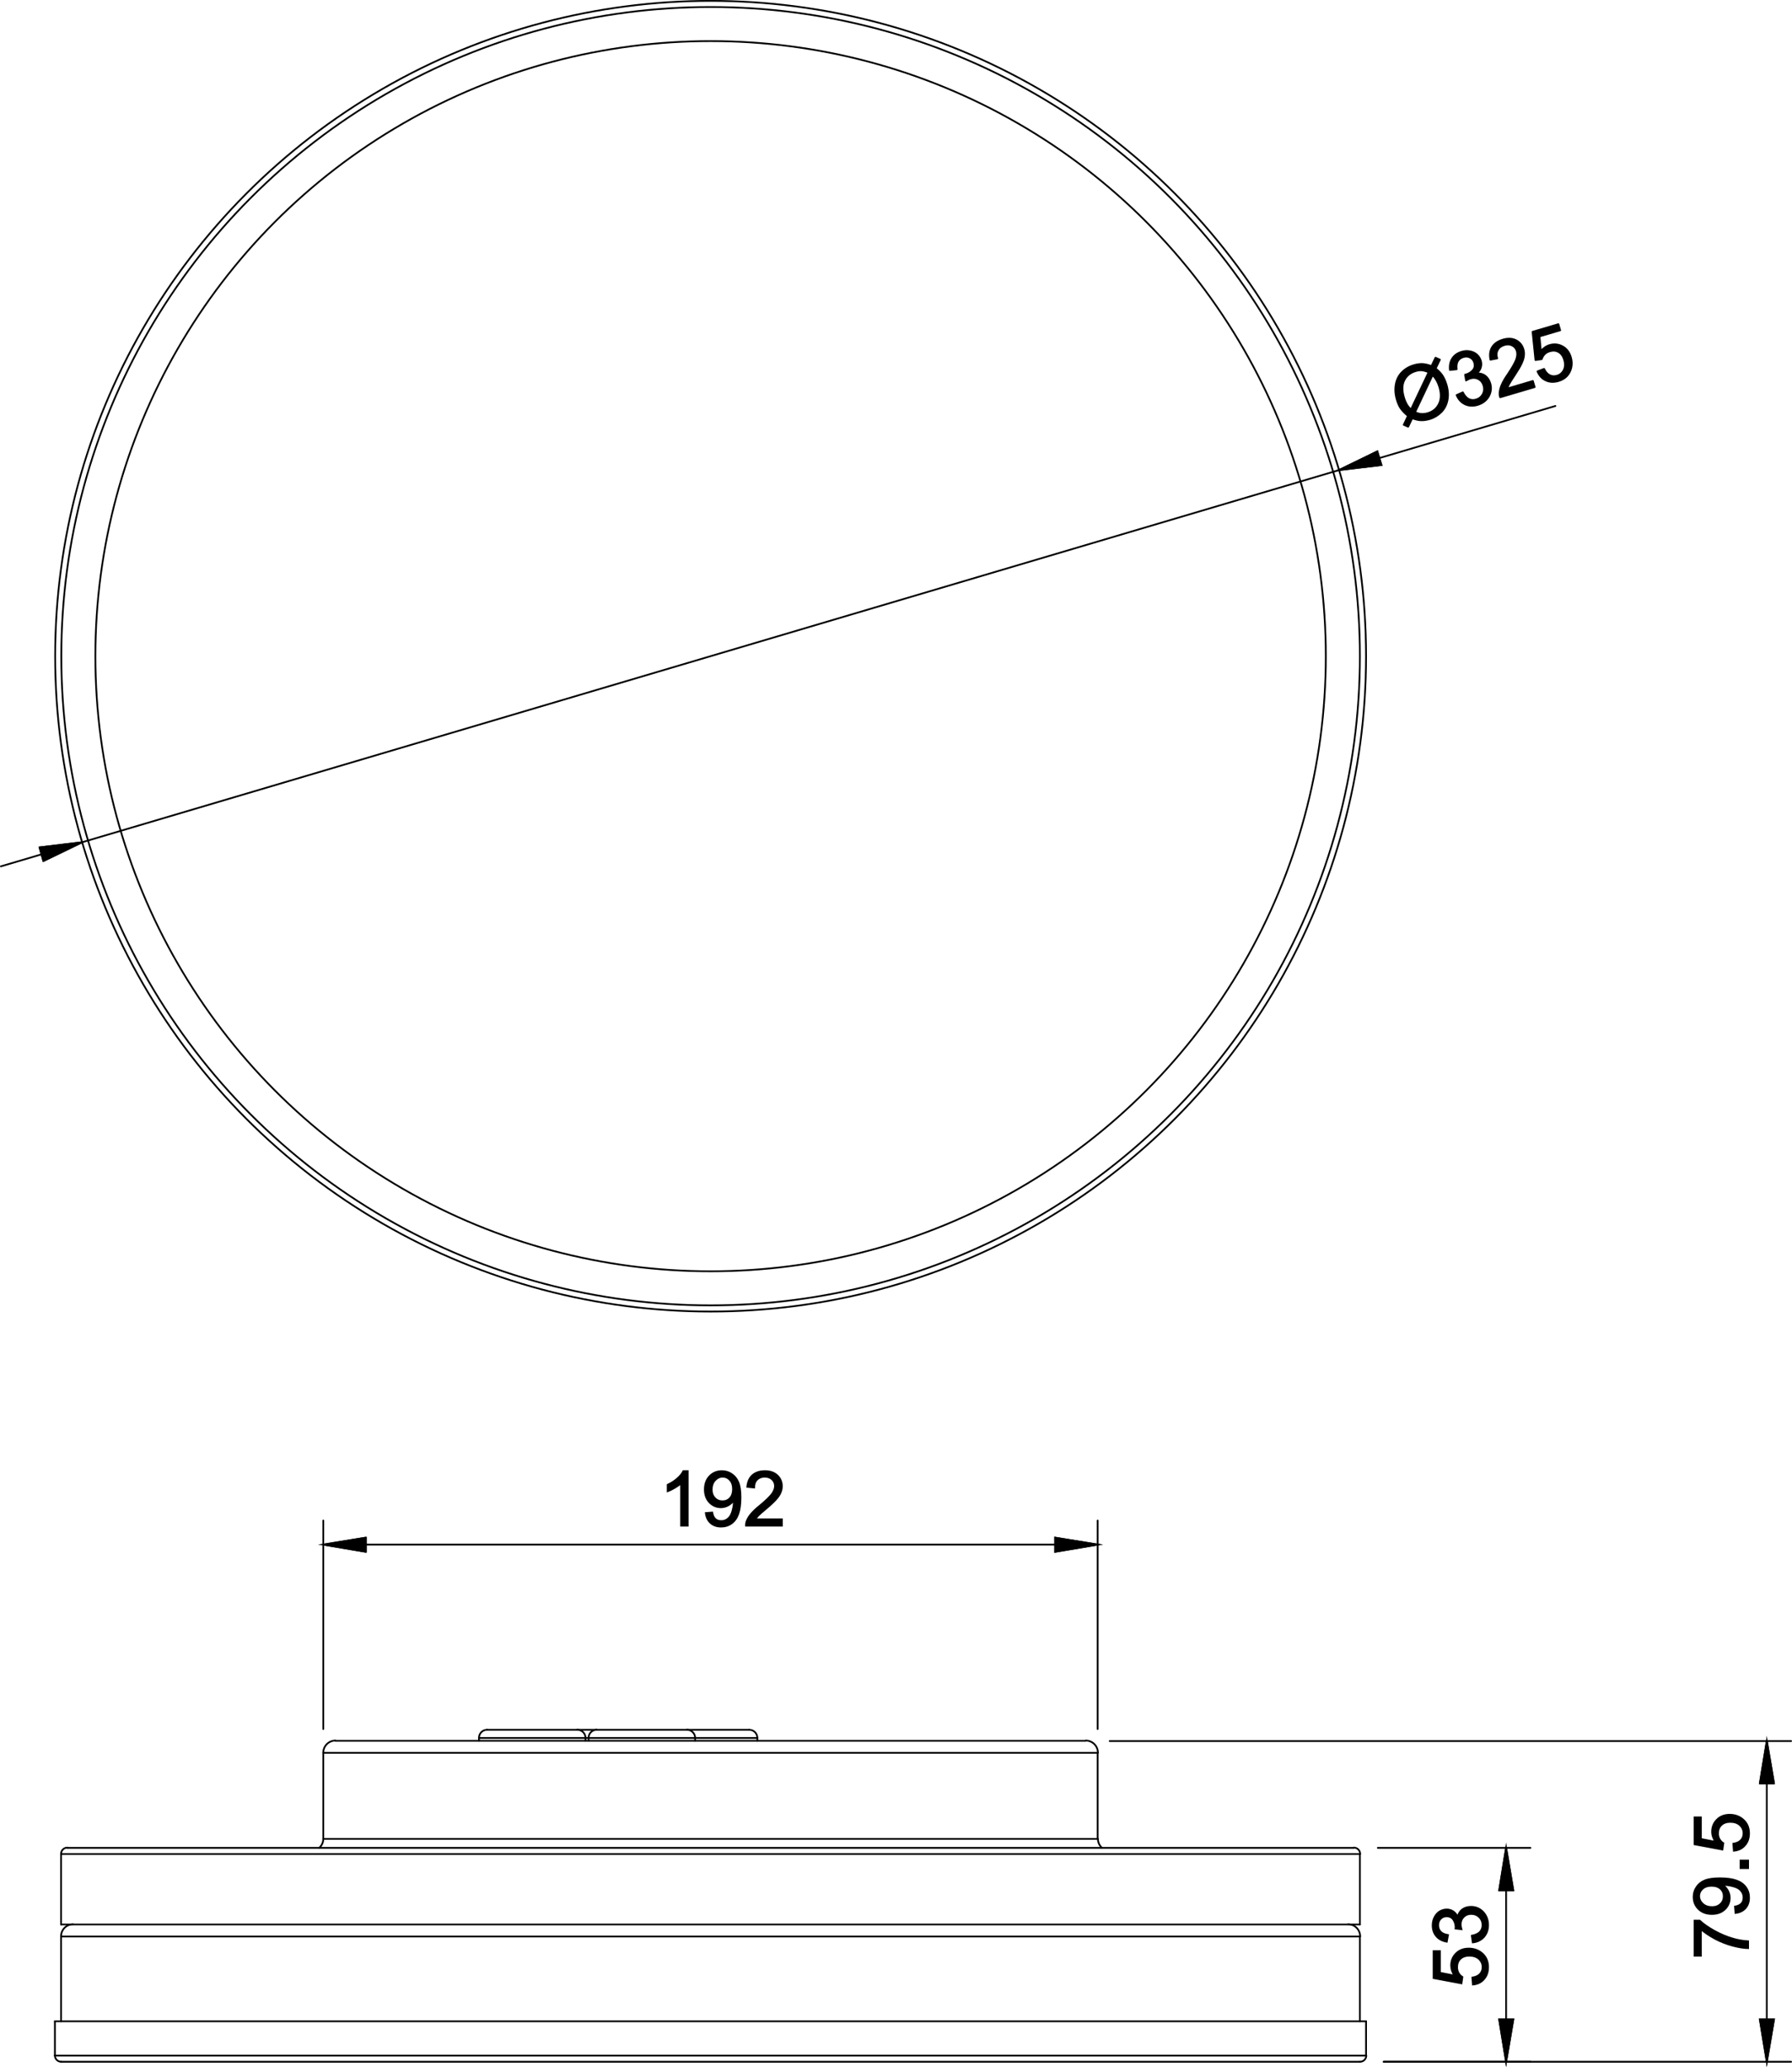 <?xml version="1.0" encoding="utf-8"?>
<!-- Generator: Adobe Illustrator 12.0.0, SVG Export Plug-In . SVG Version: 6.00 Build 51448)  -->
<!DOCTYPE svg PUBLIC "-//W3C//DTD SVG 1.1//EN" "http://www.w3.org/Graphics/SVG/1.1/DTD/svg11.dtd">
<svg  version="1.1" id="Ebene_1" xmlns="http://www.w3.org/2000/svg" xmlns:xlink="http://www.w3.org/1999/xlink" width="220.216" height="253.965"
	 viewBox="0 0 220.216 253.965" overflow="visible" enable-background="new 0 0 220.216 253.965" xml:space="preserve">
<polyline fill="none" stroke="#000000" stroke-width="0.216" stroke-linecap="round" stroke-linejoin="round" stroke-miterlimit="10" points="
	93.068,213.531 93.004,213.531 92.817,213.531 92.533,213.531 92.155,213.531 91.653,213.531 91.054,213.531 90.392,213.531 
	89.669,213.531 88.851,213.531 88.033,213.531 87.152,213.531 86.302,213.531 85.422,213.531 "/>
<path fill="none" stroke="#000000" stroke-width="0.216" stroke-linecap="round" stroke-linejoin="round" stroke-miterlimit="10" d="
	M93.068,213.516c0-0.548-0.443-0.992-0.991-0.992"/>
<polyline fill="none" stroke="#000000" stroke-width="0.216" stroke-linecap="round" stroke-linejoin="round" stroke-miterlimit="10" points="
	92.06,212.523 92.029,212.523 91.873,212.523 91.589,212.523 91.21,212.523 90.77,212.523 90.236,212.523 89.606,212.523 
	88.946,212.523 88.222,212.523 87.465,212.523 86.712,212.523 85.924,212.523 85.169,212.523 84.415,212.523 "/>
<line fill="none" stroke="#000000" stroke-width="0.216" stroke-linecap="round" stroke-linejoin="round" stroke-miterlimit="10" x1="93.068" y1="213.531" x2="93.068" y2="213.877"/>
<polyline fill="none" stroke="#000000" stroke-width="0.216" stroke-linecap="round" stroke-linejoin="round" stroke-miterlimit="10" points="
	71.951,213.531 71.89,213.531 71.731,213.531 71.449,213.531 71.071,213.531 70.598,213.531 70.032,213.531 69.372,213.531 
	68.681,213.531 67.893,213.531 67.107,213.531 66.257,213.531 65.408,213.531 64.557,213.531 63.707,213.531 62.89,213.531 
	62.133,213.531 61.41,213.531 60.78,213.531 60.214,213.531 59.742,213.531 59.365,213.531 59.081,213.531 58.893,213.531 
	58.861,213.531 "/>
<path fill="none" stroke="#000000" stroke-width="0.216" stroke-linecap="round" stroke-linejoin="round" stroke-miterlimit="10" d="
	M71.951,213.516c0-0.548-0.444-0.992-0.991-0.992"/>
<path fill="none" stroke="#000000" stroke-width="0.216" stroke-linecap="round" stroke-linejoin="round" stroke-miterlimit="10" d="
	M59.852,212.523c-0.547,0-0.991,0.444-0.991,0.992"/>
<polyline fill="none" stroke="#000000" stroke-width="0.216" stroke-linecap="round" stroke-linejoin="round" stroke-miterlimit="10" points="
	70.945,212.523 70.913,212.523 70.725,212.523 70.441,212.523 70.063,212.523 69.592,212.523 69.024,212.523 68.397,212.523 
	67.704,212.523 66.979,212.523 66.192,212.523 65.406,212.523 64.62,212.523 63.833,212.523 63.078,212.523 62.386,212.523 
	61.755,212.523 61.189,212.523 60.717,212.523 60.34,212.523 60.056,212.523 59.899,212.523 59.836,212.523 "/>
<line fill="none" stroke="#000000" stroke-width="0.216" stroke-linecap="round" stroke-linejoin="round" stroke-miterlimit="10" x1="71.951" y1="213.531" x2="71.951" y2="213.877"/>
<line fill="none" stroke="#000000" stroke-width="0.216" stroke-linecap="round" stroke-linejoin="round" stroke-miterlimit="10" x1="58.861" y1="213.531" x2="58.861" y2="213.877"/>
<line fill="none" stroke="#000000" stroke-width="0.216" stroke-linecap="round" stroke-linejoin="round" stroke-miterlimit="10" x1="72.33" y1="213.531" x2="71.951" y2="213.531"/>
<polyline fill="none" stroke="#000000" stroke-width="0.216" stroke-linecap="round" stroke-linejoin="round" stroke-miterlimit="10" points="
	73.305,212.523 72.519,212.523 71.731,212.523 70.945,212.523 "/>
<polyline fill="none" stroke="#000000" stroke-width="0.216" stroke-linecap="round" stroke-linejoin="round" stroke-miterlimit="10" points="
	85.422,213.531 85.359,213.531 85.201,213.531 84.918,213.531 84.54,213.531 84.069,213.531 83.501,213.531 82.841,213.531 
	82.149,213.531 81.362,213.531 80.576,213.531 79.725,213.531 78.875,213.531 78.025,213.531 77.176,213.531 76.357,213.531 
	75.603,213.531 74.878,213.531 74.249,213.531 73.683,213.531 73.21,213.531 72.801,213.531 72.55,213.531 72.361,213.531 
	72.33,213.531 "/>
<path fill="none" stroke="#000000" stroke-width="0.216" stroke-linecap="round" stroke-linejoin="round" stroke-miterlimit="10" d="
	M85.422,213.516c0-0.548-0.446-0.992-0.993-0.992"/>
<path fill="none" stroke="#000000" stroke-width="0.216" stroke-linecap="round" stroke-linejoin="round" stroke-miterlimit="10" d="
	M73.321,212.523c-0.548,0-0.992,0.444-0.992,0.992"/>
<polyline fill="none" stroke="#000000" stroke-width="0.216" stroke-linecap="round" stroke-linejoin="round" stroke-miterlimit="10" points="
	84.415,212.523 84.381,212.523 84.194,212.523 83.911,212.523 83.532,212.523 83.061,212.523 82.495,212.523 81.866,212.523 
	81.173,212.523 80.417,212.523 79.663,212.523 78.875,212.523 78.089,212.523 77.301,212.523 76.546,212.523 75.855,212.523 
	75.226,212.523 74.658,212.523 74.187,212.523 73.809,212.523 73.525,212.523 73.369,212.523 73.305,212.523 "/>
<line fill="none" stroke="#000000" stroke-width="0.216" stroke-linecap="round" stroke-linejoin="round" stroke-miterlimit="10" x1="85.422" y1="213.531" x2="85.422" y2="213.877"/>
<line fill="none" stroke="#000000" stroke-width="0.216" stroke-linecap="round" stroke-linejoin="round" stroke-miterlimit="10" x1="72.33" y1="213.531" x2="72.33" y2="213.877"/>
<polyline fill="none" stroke="#000000" stroke-width="0.216" stroke-linecap="round" stroke-linejoin="round" stroke-miterlimit="10" points="
	7.503,227.787 7.566,227.787 7.755,227.787 8.039,227.787 8.479,227.787 9.014,227.787 9.706,227.787 10.493,227.787 
	11.406,227.787 12.413,227.787 13.577,227.787 14.836,227.787 16.189,227.787 17.668,227.787 19.241,227.787 20.941,227.787 
	22.734,227.787 24.623,227.787 26.605,227.787 28.713,227.787 30.885,227.787 33.119,227.787 35.479,227.787 37.902,227.787 
	40.388,227.787 42.969,227.787 45.613,227.787 48.319,227.787 51.088,227.787 53.889,227.787 56.752,227.787 59.679,227.787 
	62.637,227.787 65.657,227.787 68.681,227.787 71.731,227.787 74.816,227.787 77.931,227.787 81.047,227.787 84.162,227.787 
	87.308,227.787 90.456,227.787 93.572,227.787 96.686,227.787 99.802,227.787 102.886,227.787 105.94,227.787 108.96,227.787 
	111.98,227.787 114.94,227.787 117.865,227.787 120.73,227.787 123.53,227.787 126.298,227.787 129.005,227.787 131.648,227.787 
	134.23,227.787 136.714,227.787 139.14,227.787 141.5,227.787 143.733,227.787 145.905,227.787 148.013,227.787 149.997,227.787 
	151.882,227.787 153.676,227.787 155.377,227.787 156.951,227.787 158.43,227.787 159.784,227.787 161.042,227.787 162.207,227.787 
	163.212,227.787 164.125,227.787 164.912,227.787 165.605,227.787 166.139,227.787 166.58,227.787 166.864,227.787 167.05,227.787 
	167.115,227.787 "/>
<polyline fill="none" stroke="#000000" stroke-width="0.216" stroke-linecap="round" stroke-linejoin="round" stroke-miterlimit="10" points="
	166.36,227.031 166.297,227.031 166.109,227.031 165.825,227.031 165.384,227.031 164.849,227.031 164.187,227.031 163.402,227.031 
	162.489,227.031 161.482,227.031 160.349,227.031 159.09,227.031 157.737,227.031 156.289,227.031 154.717,227.031 153.047,227.031 
	151.253,227.031 149.398,227.031 147.415,227.031 145.369,227.031 143.198,227.031 140.964,227.031 138.636,227.031 
	136.244,227.031 133.788,227.031 131.239,227.031 128.628,227.031 125.921,227.031 123.184,227.031 120.416,227.031 117.55,227.031 
	114.656,227.031 111.729,227.031 108.771,227.031 105.75,227.031 102.73,227.031 99.677,227.031 96.591,227.031 93.508,227.031 
	90.425,227.031 87.308,227.031 84.194,227.031 81.109,227.031 78.025,227.031 74.942,227.031 71.89,227.031 68.868,227.031 
	65.846,227.031 62.89,227.031 59.963,227.031 57.067,227.031 54.203,227.031 51.435,227.031 48.696,227.031 45.99,227.031 
	43.378,227.031 40.83,227.031 38.375,227.031 35.982,227.031 33.654,227.031 31.42,227.031 29.248,227.031 27.203,227.031 
	25.22,227.031 23.364,227.031 21.57,227.031 19.902,227.031 18.33,227.031 16.88,227.031 15.528,227.031 14.27,227.031 
	13.136,227.031 12.129,227.031 11.216,227.031 10.43,227.031 9.77,227.031 9.234,227.031 8.793,227.031 8.511,227.031 
	8.322,227.031 8.259,227.031 "/>
<polyline fill="none" stroke="#000000" stroke-width="0.216" stroke-linecap="round" stroke-linejoin="round" stroke-miterlimit="10" points="
	7.503,236.441 7.566,236.441 7.755,236.441 8.039,236.441 8.479,236.441 9.014,236.441 9.706,236.441 10.493,236.441 
	11.406,236.441 12.413,236.441 13.577,236.441 14.836,236.441 16.189,236.441 17.668,236.441 19.241,236.441 20.941,236.441 
	22.734,236.441 24.623,236.441 26.605,236.441 28.713,236.441 30.885,236.441 33.119,236.441 35.479,236.441 37.902,236.441 
	40.388,236.441 42.969,236.441 45.613,236.441 48.319,236.441 51.088,236.441 53.889,236.441 56.752,236.441 59.679,236.441 
	62.637,236.441 65.657,236.441 68.681,236.441 71.731,236.441 74.816,236.441 77.931,236.441 81.047,236.441 84.162,236.441 
	87.308,236.441 90.456,236.441 93.572,236.441 96.686,236.441 99.802,236.441 102.886,236.441 105.94,236.441 108.96,236.441 
	111.98,236.441 114.94,236.441 117.865,236.441 120.73,236.441 123.53,236.441 126.298,236.441 129.005,236.441 131.648,236.441 
	134.23,236.441 136.714,236.441 139.14,236.441 141.5,236.441 143.733,236.441 145.905,236.441 148.013,236.441 149.997,236.441 
	151.882,236.441 153.676,236.441 155.377,236.441 156.951,236.441 158.43,236.441 159.784,236.441 161.042,236.441 162.207,236.441 
	163.212,236.441 164.125,236.441 164.912,236.441 165.605,236.441 166.139,236.441 166.58,236.441 166.864,236.441 167.05,236.441 
	167.115,236.441 "/>
<path fill="none" stroke="#000000" stroke-width="0.216" stroke-linecap="round" stroke-linejoin="round" stroke-miterlimit="10" d="
	M167.145,227.771c0-0.426-0.346-0.771-0.77-0.771"/>
<path fill="none" stroke="#000000" stroke-width="0.216" stroke-linecap="round" stroke-linejoin="round" stroke-miterlimit="10" d="
	M8.274,227.001c-0.426,0-0.771,0.345-0.771,0.771"/>
<line fill="none" stroke="#000000" stroke-width="0.216" stroke-linecap="round" stroke-linejoin="round" stroke-miterlimit="10" x1="7.503" y1="236.441" x2="7.503" y2="227.787"/>
<line fill="none" stroke="#000000" stroke-width="0.216" stroke-linecap="round" stroke-linejoin="round" stroke-miterlimit="10" x1="167.115" y1="236.441" x2="167.115" y2="227.787"/>
<polyline fill="none" stroke="#000000" stroke-width="0.216" stroke-linecap="round" stroke-linejoin="round" stroke-miterlimit="10" points="
	167.872,252.553 167.807,252.553 167.619,252.553 167.303,252.553 166.864,252.553 166.329,252.553 165.635,252.553 
	164.849,252.553 163.936,252.553 162.898,252.553 161.734,252.553 160.474,252.553 159.09,252.553 157.611,252.553 156.006,252.553 
	154.275,252.553 152.481,252.553 150.562,252.553 148.58,252.553 146.471,252.553 144.268,252.553 142.003,252.553 139.642,252.553 
	137.188,252.553 134.67,252.553 132.058,252.553 129.415,252.553 126.676,252.553 123.875,252.553 121.044,252.553 118.149,252.553 
	115.191,252.553 112.2,252.553 109.18,252.553 106.127,252.553 103.011,252.553 99.897,252.553 96.781,252.553 93.633,252.553 
	90.489,252.553 87.308,252.553 84.13,252.553 80.985,252.553 77.836,252.553 74.722,252.553 71.606,252.553 68.491,252.553 
	65.437,252.553 62.417,252.553 59.427,252.553 56.47,252.553 53.574,252.553 50.742,252.553 47.941,252.553 45.204,252.553 
	42.56,252.553 39.948,252.553 37.43,252.553 34.976,252.553 32.615,252.553 30.35,252.553 28.147,252.553 26.039,252.553 
	24.056,252.553 22.137,252.553 20.343,252.553 18.612,252.553 17.007,252.553 15.527,252.553 14.143,252.553 12.885,252.553 
	11.72,252.553 10.683,252.553 9.77,252.553 8.982,252.553 8.29,252.553 7.755,252.553 7.315,252.553 7,252.553 6.812,252.553 
	6.748,252.553 "/>
<polyline fill="none" stroke="#000000" stroke-width="0.216" stroke-linecap="round" stroke-linejoin="round" stroke-miterlimit="10" points="
	7.503,253.309 7.566,253.309 7.755,253.309 8.069,253.309 8.511,253.309 9.045,253.309 9.706,253.309 10.525,253.309 
	11.406,253.309 12.443,253.309 13.577,253.309 14.836,253.309 16.22,253.309 17.699,253.309 19.272,253.309 20.973,253.309 
	22.766,253.309 24.654,253.309 26.637,253.309 28.713,253.309 30.885,253.309 33.15,253.309 35.479,253.309 37.902,253.309 
	40.42,253.309 42.969,253.309 45.613,253.309 48.319,253.309 51.088,253.309 53.889,253.309 56.783,253.309 59.679,253.309 
	62.637,253.309 65.657,253.309 68.681,253.309 71.731,253.309 74.816,253.309 77.931,253.309 81.047,253.309 84.162,253.309 
	87.308,253.309 90.456,253.309 93.572,253.309 96.686,253.309 99.802,253.309 102.886,253.309 105.94,253.309 108.96,253.309 
	111.98,253.309 114.94,253.309 117.833,253.309 120.73,253.309 123.53,253.309 126.298,253.309 129.005,253.309 131.648,253.309 
	134.199,253.309 136.714,253.309 139.14,253.309 141.468,253.309 143.733,253.309 145.905,253.309 147.981,253.309 149.963,253.309 
	151.854,253.309 153.647,253.309 155.344,253.309 156.918,253.309 158.397,253.309 159.784,253.309 161.042,253.309 
	162.173,253.309 163.212,253.309 164.094,253.309 164.912,253.309 165.574,253.309 166.109,253.309 166.548,253.309 
	166.864,253.309 167.05,253.309 167.115,253.309 "/>
<polyline fill="none" stroke="#000000" stroke-width="0.216" stroke-linecap="round" stroke-linejoin="round" stroke-miterlimit="10" points="
	6.748,248.336 6.812,248.336 7,248.336 7.315,248.336 7.755,248.336 8.29,248.336 8.982,248.336 9.77,248.336 10.683,248.336 
	11.72,248.336 12.885,248.336 14.144,248.336 15.527,248.336 17.007,248.336 18.612,248.336 20.342,248.336 22.137,248.336 
	24.056,248.336 26.038,248.336 28.147,248.336 30.35,248.336 32.615,248.336 34.976,248.336 37.43,248.336 39.948,248.336 
	42.56,248.336 45.203,248.336 47.941,248.336 50.742,248.336 53.574,248.336 56.47,248.336 59.427,248.336 62.417,248.336 
	65.437,248.336 68.491,248.336 71.606,248.336 74.722,248.336 77.836,248.336 80.983,248.336 84.13,248.336 87.308,248.336 
	90.487,248.336 93.633,248.336 96.781,248.336 99.897,248.336 103.011,248.336 106.127,248.336 109.18,248.336 112.202,248.336 
	115.191,248.336 118.149,248.336 121.044,248.336 123.875,248.336 126.676,248.336 129.415,248.336 132.058,248.336 134.67,248.336 
	137.188,248.336 139.642,248.336 142.003,248.336 144.268,248.336 146.471,248.336 148.58,248.336 150.562,248.336 152.481,248.336 
	154.275,248.336 156.006,248.336 157.611,248.336 159.09,248.336 160.474,248.336 161.734,248.336 162.898,248.336 163.936,248.336 
	164.848,248.336 165.635,248.336 166.329,248.336 166.864,248.336 167.303,248.336 167.619,248.336 167.807,248.336 
	167.872,248.336 "/>
<path fill="none" stroke="#000000" stroke-width="0.216" stroke-linecap="round" stroke-linejoin="round" stroke-miterlimit="10" d="
	M6.748,252.538c0,0.426,0.345,0.771,0.771,0.771"/>
<path fill="none" stroke="#000000" stroke-width="0.216" stroke-linecap="round" stroke-linejoin="round" stroke-miterlimit="10" d="
	M167.13,253.309c0.426,0,0.771-0.345,0.771-0.771"/>
<line fill="none" stroke="#000000" stroke-width="0.216" stroke-linecap="round" stroke-linejoin="round" stroke-miterlimit="10" x1="167.872" y1="248.336" x2="167.872" y2="252.553"/>
<line fill="none" stroke="#000000" stroke-width="0.216" stroke-linecap="round" stroke-linejoin="round" stroke-miterlimit="10" x1="6.748" y1="248.336" x2="6.748" y2="252.553"/>
<polyline fill="none" stroke="#000000" stroke-width="0.216" stroke-linecap="round" stroke-linejoin="round" stroke-miterlimit="10" points="
	134.89,225.93 134.829,225.93 134.67,225.93 134.355,225.93 133.916,225.93 133.38,225.93 132.718,225.93 131.932,225.93 
	131.051,225.93 130.044,225.93 128.913,225.93 127.684,225.93 126.362,225.93 124.947,225.93 123.404,225.93 121.799,225.93 
	120.1,225.93 118.307,225.93 116.45,225.93 114.498,225.93 112.484,225.93 110.407,225.93 108.267,225.93 106.064,225.93 
	103.83,225.93 101.565,225.93 99.237,225.93 96.875,225.93 94.516,225.93 92.124,225.93 89.732,225.93 87.308,225.93 84.885,225.93 
	82.495,225.93 80.103,225.93 77.742,225.93 75.382,225.93 73.054,225.93 70.787,225.93 68.553,225.93 66.35,225.93 64.211,225.93 
	62.133,225.93 60.12,225.93 58.169,225.93 56.312,225.93 54.519,225.93 52.819,225.93 51.214,225.93 49.672,225.93 48.256,225.93 
	46.935,225.93 45.707,225.93 44.574,225.93 43.567,225.93 42.686,225.93 41.899,225.93 41.238,225.93 40.703,225.93 40.263,225.93 
	39.948,225.93 39.791,225.93 39.728,225.93 "/>
<polyline fill="none" stroke="#000000" stroke-width="0.216" stroke-linecap="round" stroke-linejoin="round" stroke-miterlimit="10" points="
	39.728,215.356 39.791,215.356 39.948,215.356 40.263,215.356 40.703,215.356 41.238,215.356 41.899,215.356 42.686,215.356 
	43.567,215.356 44.574,215.356 45.707,215.356 46.935,215.356 48.256,215.356 49.672,215.356 51.213,215.356 52.819,215.356 
	54.519,215.356 56.312,215.356 58.168,215.356 60.12,215.356 62.133,215.356 64.211,215.356 66.35,215.356 68.553,215.356 
	70.787,215.356 73.054,215.356 75.382,215.356 77.742,215.356 80.103,215.356 82.495,215.356 84.885,215.356 87.308,215.356 
	89.732,215.356 92.124,215.356 94.516,215.356 96.875,215.356 99.237,215.356 101.563,215.356 103.83,215.356 106.064,215.356 
	108.267,215.356 110.408,215.356 112.484,215.356 114.498,215.356 116.45,215.356 118.307,215.356 120.1,215.356 121.799,215.356 
	123.404,215.356 124.945,215.356 126.362,215.356 127.684,215.356 128.911,215.356 130.044,215.356 131.051,215.356 
	131.932,215.356 132.72,215.356 133.38,215.356 133.916,215.356 134.355,215.356 134.67,215.356 134.829,215.356 134.89,215.356 "/>
<polyline fill="none" stroke="#000000" stroke-width="0.216" stroke-linecap="round" stroke-linejoin="round" stroke-miterlimit="10" points="
	133.412,213.877 133.347,213.877 133.16,213.877 132.845,213.877 132.405,213.877 131.837,213.877 131.146,213.877 130.359,213.877 
	129.415,213.877 128.375,213.877 127.243,213.877 125.986,213.877 124.601,213.877 123.151,213.877 121.578,213.877 
	119.912,213.877 118.149,213.877 116.324,213.877 114.405,213.877 112.421,213.877 110.375,213.877 108.236,213.877 
	106.064,213.877 103.83,213.877 101.563,213.877 99.237,213.877 96.907,213.877 94.516,213.877 92.124,213.877 89.732,213.877 
	87.308,213.877 84.885,213.877 82.495,213.877 80.103,213.877 77.711,213.877 75.382,213.877 73.054,213.877 70.787,213.877 
	68.553,213.877 66.383,213.877 64.242,213.877 62.197,213.877 60.214,213.877 58.294,213.877 56.47,213.877 54.707,213.877 
	53.04,213.877 51.466,213.877 50.018,213.877 48.634,213.877 47.375,213.877 46.242,213.877 45.203,213.877 44.259,213.877 
	43.473,213.877 42.781,213.877 42.214,213.877 41.773,213.877 41.459,213.877 41.27,213.877 41.207,213.877 "/>
<path fill="none" stroke="#000000" stroke-width="0.216" stroke-linecap="round" stroke-linejoin="round" stroke-miterlimit="10" d="
	M39.25,227.011c0.305-0.283,0.479-0.681,0.479-1.096"/>
<path fill="none" stroke="#000000" stroke-width="0.216" stroke-linecap="round" stroke-linejoin="round" stroke-miterlimit="10" d="
	M134.921,225.915c0,0.415,0.174,0.813,0.479,1.096"/>
<line fill="none" stroke="#000000" stroke-width="0.216" stroke-linecap="round" stroke-linejoin="round" stroke-miterlimit="10" x1="134.89" y1="215.356" x2="134.89" y2="225.93"/>
<line fill="none" stroke="#000000" stroke-width="0.216" stroke-linecap="round" stroke-linejoin="round" stroke-miterlimit="10" x1="39.728" y1="215.356" x2="39.728" y2="225.93"/>
<path fill="none" stroke="#000000" stroke-width="0.216" stroke-linecap="round" stroke-linejoin="round" stroke-miterlimit="10" d="
	M134.921,215.341c0-0.826-0.668-1.495-1.494-1.495"/>
<path fill="none" stroke="#000000" stroke-width="0.216" stroke-linecap="round" stroke-linejoin="round" stroke-miterlimit="10" d="
	M41.222,213.846c-0.825,0-1.495,0.669-1.495,1.495"/>
<polyline fill="none" stroke="#000000" stroke-width="0.216" stroke-linecap="round" stroke-linejoin="round" stroke-miterlimit="10" points="
	7.503,237.919 7.566,237.919 7.755,237.919 8.039,237.919 8.479,237.919 9.014,237.919 9.706,237.919 10.493,237.919 
	11.406,237.919 12.413,237.919 13.577,237.919 14.836,237.919 16.189,237.919 17.668,237.919 19.241,237.919 20.941,237.919 
	22.734,237.919 24.623,237.919 26.605,237.919 28.713,237.919 30.885,237.919 33.119,237.919 35.479,237.919 37.902,237.919 
	40.388,237.919 42.969,237.919 45.613,237.919 48.319,237.919 51.088,237.919 53.889,237.919 56.752,237.919 59.679,237.919 
	62.637,237.919 65.657,237.919 68.681,237.919 71.731,237.919 74.816,237.919 77.931,237.919 81.047,237.919 84.162,237.919 
	87.308,237.919 90.456,237.919 93.572,237.919 96.686,237.919 99.802,237.919 102.886,237.919 105.94,237.919 108.96,237.919 
	111.98,237.919 114.94,237.919 117.865,237.919 120.73,237.919 123.53,237.919 126.298,237.919 129.005,237.919 131.648,237.919 
	134.23,237.919 136.714,237.919 139.14,237.919 141.5,237.919 143.733,237.919 145.905,237.919 148.013,237.919 149.997,237.919 
	151.882,237.919 153.676,237.919 155.377,237.919 156.951,237.919 158.43,237.919 159.784,237.919 161.042,237.919 162.207,237.919 
	163.212,237.919 164.125,237.919 164.912,237.919 165.605,237.919 166.139,237.919 166.58,237.919 166.864,237.919 167.05,237.919 
	167.115,237.919 "/>
<path fill="none" stroke="#000000" stroke-width="0.216" stroke-linecap="round" stroke-linejoin="round" stroke-miterlimit="10" d="
	M8.998,236.409c-0.825,0-1.495,0.67-1.495,1.495"/>
<path fill="none" stroke="#000000" stroke-width="0.216" stroke-linecap="round" stroke-linejoin="round" stroke-miterlimit="10" d="
	M167.145,237.904c0-0.825-0.667-1.495-1.493-1.495"/>
<line fill="none" stroke="#000000" stroke-width="0.216" stroke-linecap="round" stroke-linejoin="round" stroke-miterlimit="10" x1="167.115" y1="237.919" x2="167.115" y2="248.336"/>
<line fill="none" stroke="#000000" stroke-width="0.216" stroke-linecap="round" stroke-linejoin="round" stroke-miterlimit="10" x1="7.503" y1="237.919" x2="7.503" y2="248.336"/>
<ellipse fill="none" stroke="#000000" stroke-width="0.216" stroke-linecap="round" stroke-linejoin="round" stroke-miterlimit="10" cx="87.324" cy="80.621" rx="75.604" ry="75.572"/>
<ellipse fill="none" stroke="#000000" stroke-width="0.216" stroke-linecap="round" stroke-linejoin="round" stroke-miterlimit="10" cx="87.326" cy="80.621" rx="80.546" ry="80.515"/>
<ellipse fill="none" stroke="#000000" stroke-width="0.216" stroke-linecap="round" stroke-linejoin="round" stroke-miterlimit="10" cx="87.325" cy="80.621" rx="79.79" ry="79.758"/>
<line fill="none" stroke="#000000" stroke-width="0.216" stroke-linecap="round" stroke-linejoin="round" stroke-miterlimit="10" x1="191.142" y1="49.878" x2="169.506" y2="56.28"/>
<line fill="none" stroke="#000000" stroke-width="0.216" stroke-linecap="round" stroke-linejoin="round" stroke-miterlimit="10" x1="5.112" y1="104.962" x2="0.108" y2="106.441"/>
<path d="M175.914,44.978l0.493-1.029l0.536,0.239l-0.515,1.084c0.36,0.302,0.626,0.573,0.797,0.824
	c0.224,0.332,0.398,0.727,0.533,1.183c0.192,0.652,0.232,1.281,0.124,1.867c-0.118,0.588-0.368,1.089-0.773,1.49
	c-0.398,0.399-0.868,0.684-1.404,0.842c-0.4,0.118-0.782,0.173-1.139,0.152c-0.276-0.015-0.622-0.098-1.024-0.242l-0.498,1.041
	l-0.537-0.24l0.513-1.093c-0.412-0.344-0.711-0.664-0.898-0.938c-0.189-0.275-0.344-0.637-0.469-1.065
	c-0.193-0.652-0.233-1.281-0.126-1.867c0.107-0.595,0.36-1.087,0.755-1.495c0.396-0.398,0.884-0.688,1.465-0.859
	c0.393-0.116,0.747-0.163,1.063-0.149C175.135,44.741,175.5,44.828,175.914,44.978z M175.563,45.732
	c-0.343-0.142-0.617-0.215-0.847-0.235c-0.229-0.02-0.479,0.015-0.758,0.097c-0.634,0.188-1.098,0.558-1.383,1.108
	c-0.289,0.561-0.306,1.265-0.053,2.123c0.1,0.339,0.224,0.623,0.361,0.864c0.104,0.184,0.273,0.396,0.501,0.64L175.563,45.732z
	 M176.052,46.073l-2.163,4.582c0.276,0.113,0.521,0.186,0.729,0.202c0.28,0.024,0.551-0.007,0.846-0.094
	c0.626-0.185,1.088-0.564,1.366-1.131c0.278-0.568,0.297-1.263,0.06-2.067C176.71,46.957,176.43,46.467,176.052,46.073z"/>
<path fill="none" stroke="#000000" stroke-width="0.216" stroke-linecap="round" stroke-linejoin="round" stroke-miterlimit="10" d="
	M175.914,44.978l0.493-1.029l0.536,0.239l-0.515,1.084c0.36,0.302,0.626,0.573,0.797,0.824c0.224,0.332,0.398,0.727,0.533,1.183
	c0.192,0.652,0.232,1.281,0.124,1.867c-0.118,0.588-0.368,1.089-0.773,1.49c-0.398,0.399-0.868,0.684-1.404,0.842
	c-0.4,0.118-0.782,0.173-1.139,0.152c-0.276-0.015-0.622-0.098-1.024-0.242l-0.498,1.041l-0.537-0.24l0.513-1.093
	c-0.412-0.344-0.711-0.664-0.898-0.938c-0.189-0.275-0.344-0.637-0.469-1.065c-0.193-0.652-0.233-1.281-0.126-1.867
	c0.107-0.595,0.36-1.087,0.755-1.495c0.396-0.398,0.884-0.688,1.465-0.859c0.393-0.116,0.747-0.163,1.063-0.149
	C175.135,44.741,175.5,44.828,175.914,44.978z M175.563,45.732c-0.343-0.142-0.617-0.215-0.847-0.235
	c-0.229-0.02-0.479,0.015-0.758,0.097c-0.634,0.188-1.098,0.558-1.383,1.108c-0.289,0.561-0.306,1.265-0.053,2.123
	c0.1,0.339,0.224,0.623,0.361,0.864c0.104,0.184,0.273,0.396,0.501,0.64L175.563,45.732z M176.052,46.073l-2.163,4.582
	c0.276,0.113,0.521,0.186,0.729,0.202c0.28,0.024,0.551-0.007,0.846-0.094c0.626-0.185,1.088-0.564,1.366-1.131
	c0.278-0.568,0.297-1.263,0.06-2.067C176.71,46.957,176.43,46.467,176.052,46.073z"/>
<path d="M179.004,48.542l0.755-0.339c0.222,0.42,0.468,0.697,0.74,0.831c0.282,0.131,0.569,0.152,0.883,0.06
	c0.374-0.111,0.651-0.328,0.833-0.664c0.175-0.333,0.207-0.682,0.093-1.066c-0.105-0.357-0.308-0.619-0.62-0.788
	c-0.301-0.164-0.63-0.193-0.997-0.085c-0.151,0.045-0.331,0.127-0.527,0.253l-0.122-0.711c0.057-0.007,0.1-0.02,0.136-0.031
	c0.332-0.097,0.608-0.276,0.826-0.524c0.215-0.258,0.271-0.566,0.166-0.923c-0.088-0.295-0.255-0.498-0.506-0.627
	c-0.255-0.139-0.531-0.154-0.835-0.064c-0.313,0.092-0.535,0.264-0.685,0.512c-0.146,0.257-0.186,0.589-0.134,0.991l-0.83,0.089
	c-0.057-0.556,0.036-1.031,0.291-1.416c0.253-0.395,0.641-0.664,1.148-0.815c0.349-0.103,0.69-0.126,1.022-0.059
	c0.34,0.065,0.633,0.201,0.858,0.407c0.228,0.215,0.391,0.467,0.477,0.762c0.08,0.269,0.082,0.54-0.002,0.817
	c-0.076,0.265-0.247,0.509-0.502,0.73c0.411-0.024,0.759,0.068,1.046,0.284c0.285,0.216,0.493,0.525,0.618,0.944
	c0.162,0.554,0.097,1.088-0.188,1.6c-0.297,0.506-0.757,0.855-1.374,1.037c-0.563,0.167-1.079,0.134-1.55-0.086
	C179.557,49.429,179.217,49.063,179.004,48.542z"/>
<path fill="none" stroke="#000000" stroke-width="0.216" stroke-linecap="round" stroke-linejoin="round" stroke-miterlimit="10" d="
	M179.004,48.542l0.755-0.339c0.222,0.42,0.468,0.697,0.74,0.831c0.282,0.131,0.569,0.152,0.883,0.06
	c0.374-0.111,0.651-0.328,0.833-0.664c0.175-0.333,0.207-0.682,0.093-1.066c-0.105-0.357-0.308-0.619-0.62-0.788
	c-0.301-0.164-0.63-0.193-0.997-0.085c-0.151,0.045-0.331,0.127-0.527,0.253l-0.122-0.711c0.057-0.007,0.1-0.02,0.136-0.031
	c0.332-0.097,0.608-0.276,0.826-0.524c0.215-0.258,0.271-0.566,0.166-0.923c-0.088-0.295-0.255-0.498-0.506-0.627
	c-0.255-0.139-0.531-0.154-0.835-0.064c-0.313,0.092-0.535,0.264-0.685,0.512c-0.146,0.257-0.186,0.589-0.134,0.991l-0.83,0.089
	c-0.057-0.556,0.036-1.031,0.291-1.416c0.253-0.395,0.641-0.664,1.148-0.815c0.349-0.103,0.69-0.126,1.022-0.059
	c0.34,0.065,0.633,0.201,0.858,0.407c0.228,0.215,0.391,0.467,0.477,0.762c0.08,0.269,0.082,0.54-0.002,0.817
	c-0.076,0.265-0.247,0.509-0.502,0.73c0.411-0.024,0.759,0.068,1.046,0.284c0.285,0.216,0.493,0.525,0.618,0.944
	c0.162,0.554,0.097,1.088-0.188,1.6c-0.297,0.506-0.757,0.855-1.374,1.037c-0.563,0.167-1.079,0.134-1.55-0.086
	C179.557,49.429,179.217,49.063,179.004,48.542z"/>
<path d="M188.37,46.808l0.222,0.75l-4.235,1.25c-0.063-0.186-0.083-0.383-0.07-0.571c0.03-0.32,0.116-0.657,0.276-1.004
	c0.156-0.357,0.402-0.78,0.742-1.268c0.519-0.775,0.858-1.371,1.012-1.774c0.144-0.402,0.173-0.761,0.085-1.055
	c-0.091-0.313-0.274-0.541-0.562-0.688c-0.286-0.149-0.613-0.169-0.97-0.064c-0.386,0.114-0.655,0.319-0.812,0.608
	c-0.168,0.292-0.191,0.64-0.071,1.042l-0.827,0.157c-0.124-0.614-0.048-1.143,0.218-1.56c0.266-0.418,0.71-0.724,1.317-0.903
	c0.607-0.18,1.147-0.154,1.606,0.079c0.456,0.234,0.762,0.61,0.909,1.111c0.076,0.258,0.097,0.525,0.062,0.798
	c-0.025,0.279-0.127,0.59-0.287,0.938c-0.158,0.349-0.449,0.842-0.873,1.481c-0.358,0.533-0.582,0.891-0.673,1.074
	c-0.093,0.182-0.168,0.359-0.206,0.525L188.37,46.808z"/>
<path fill="none" stroke="#000000" stroke-width="0.216" stroke-linecap="round" stroke-linejoin="round" stroke-miterlimit="10" d="
	M188.37,46.808l0.222,0.75l-4.235,1.25c-0.063-0.186-0.083-0.383-0.07-0.571c0.03-0.32,0.116-0.657,0.276-1.004
	c0.156-0.357,0.402-0.78,0.742-1.268c0.519-0.775,0.858-1.371,1.012-1.774c0.144-0.402,0.173-0.761,0.085-1.055
	c-0.091-0.313-0.274-0.541-0.562-0.688c-0.286-0.149-0.613-0.169-0.97-0.064c-0.386,0.114-0.655,0.319-0.812,0.608
	c-0.168,0.292-0.191,0.64-0.071,1.042l-0.827,0.157c-0.124-0.614-0.048-1.143,0.218-1.56c0.266-0.418,0.71-0.724,1.317-0.903
	c0.607-0.18,1.147-0.154,1.606,0.079c0.456,0.234,0.762,0.61,0.909,1.111c0.076,0.258,0.097,0.525,0.062,0.798
	c-0.025,0.279-0.127,0.59-0.287,0.938c-0.158,0.349-0.449,0.842-0.873,1.481c-0.358,0.533-0.582,0.891-0.673,1.074
	c-0.093,0.182-0.168,0.359-0.206,0.525L188.37,46.808z"/>
<path d="M188.944,45.628l0.803-0.306c0.182,0.384,0.411,0.637,0.688,0.778c0.284,0.14,0.58,0.159,0.902,0.064
	c0.384-0.113,0.655-0.349,0.839-0.713c0.174-0.362,0.188-0.775,0.049-1.248c-0.133-0.447-0.364-0.768-0.689-0.953
	c-0.318-0.188-0.686-0.215-1.097-0.094c-0.259,0.077-0.466,0.196-0.637,0.372c-0.162,0.175-0.278,0.374-0.341,0.596l-0.771,0.112
	l-0.355-3.47l3.171-0.936l0.222,0.75l-2.546,0.751l0.171,1.824c0.304-0.381,0.665-0.634,1.086-0.757
	c0.555-0.164,1.086-0.106,1.582,0.164c0.499,0.271,0.833,0.716,1.014,1.323c0.171,0.581,0.149,1.131-0.059,1.648
	c-0.258,0.639-0.744,1.064-1.449,1.273c-0.581,0.171-1.101,0.15-1.564-0.073C189.49,46.525,189.155,46.148,188.944,45.628z"/>
<path fill="none" stroke="#000000" stroke-width="0.216" stroke-linecap="round" stroke-linejoin="round" stroke-miterlimit="10" d="
	M188.944,45.628l0.803-0.306c0.182,0.384,0.411,0.637,0.688,0.778c0.284,0.14,0.58,0.159,0.902,0.064
	c0.384-0.113,0.655-0.349,0.839-0.713c0.174-0.362,0.188-0.775,0.049-1.248c-0.133-0.447-0.364-0.768-0.689-0.953
	c-0.318-0.188-0.686-0.215-1.097-0.094c-0.259,0.077-0.466,0.196-0.637,0.372c-0.162,0.175-0.278,0.374-0.341,0.596l-0.771,0.112
	l-0.355-3.47l3.171-0.936l0.222,0.75l-2.546,0.751l0.171,1.824c0.304-0.381,0.665-0.634,1.086-0.757
	c0.555-0.164,1.086-0.106,1.582,0.164c0.499,0.271,0.833,0.716,1.014,1.323c0.171,0.581,0.149,1.131-0.059,1.648
	c-0.258,0.639-0.744,1.064-1.449,1.273c-0.581,0.171-1.101,0.15-1.564-0.073C189.49,46.525,189.155,46.148,188.944,45.628z"/>
<line fill="none" stroke="#000000" stroke-width="0.216" stroke-linecap="round" stroke-linejoin="round" stroke-miterlimit="10" x1="10.083" y1="103.483" x2="164.535" y2="57.759"/>
<polygon points="4.86,104.114 5.333,105.781 10.084,103.484 "/>
<polygon fill="none" stroke="#000000" stroke-width="0.216" stroke-linecap="round" stroke-linejoin="round" stroke-miterlimit="10" points="
	4.86,104.114 5.333,105.781 10.084,103.484 "/>
<polygon fill="none" stroke="#000000" stroke-width="0.216" stroke-linecap="round" stroke-miterlimit="10" points="4.86,104.114 
	5.333,105.781 10.084,103.484 "/>
<polygon points="169.255,55.462 169.757,57.13 164.535,57.759 "/>
<polygon fill="none" stroke="#000000" stroke-width="0.216" stroke-linecap="round" stroke-miterlimit="10" points="169.255,55.462 
	169.757,57.13 164.535,57.759 "/>
<polygon fill="none" stroke="#000000" stroke-width="0.216" stroke-linecap="round" stroke-miterlimit="10" points="169.255,55.462 
	169.757,57.13 164.535,57.759 "/>
<line fill="none" stroke="#000000" stroke-width="0.216" stroke-linecap="round" stroke-linejoin="round" stroke-miterlimit="10" x1="39.728" y1="212.43" x2="39.728" y2="186.814"/>
<line fill="none" stroke="#000000" stroke-width="0.216" stroke-linecap="round" stroke-linejoin="round" stroke-miterlimit="10" x1="134.89" y1="212.43" x2="134.89" y2="186.814"/>
<line fill="none" stroke="#000000" stroke-width="0.216" stroke-linecap="round" stroke-linejoin="round" stroke-miterlimit="10" x1="44.952" y1="189.771" x2="129.667" y2="189.771"/>
<polygon points="44.952,188.922 44.952,190.653 39.728,189.771 "/>
<polygon fill="none" stroke="#000000" stroke-width="0.216" stroke-linecap="round" stroke-linejoin="round" stroke-miterlimit="10" points="
	44.952,188.922 44.952,190.653 39.728,189.771 "/>
<polygon fill="none" stroke="#000000" stroke-width="0.216" stroke-linecap="round" stroke-miterlimit="10" points="44.952,188.922 
	44.952,190.653 39.728,189.771 "/>
<polygon points="129.666,188.922 129.666,190.653 134.89,189.771 "/>
<polygon fill="none" stroke="#000000" stroke-width="0.216" stroke-linecap="round" stroke-miterlimit="10" points="
	129.666,188.922 129.666,190.653 134.89,189.771 "/>
<polygon fill="none" stroke="#000000" stroke-width="0.216" stroke-linecap="round" stroke-miterlimit="10" points="
	129.666,188.922 129.666,190.653 134.89,189.771 "/>
<path d="M84.511,187.443h-0.819v-5.215c-0.196,0.186-0.457,0.371-0.773,0.558c-0.326,0.187-0.615,0.335-0.866,0.429v-0.793
	c0.457-0.213,0.856-0.475,1.201-0.781c0.345-0.308,0.587-0.605,0.726-0.895h0.531V187.443z"/>
<path fill="none" stroke="#000000" stroke-width="0.216" stroke-linecap="round" stroke-miterlimit="10" d="M84.511,187.443h-0.819
	v-5.215c-0.196,0.186-0.457,0.371-0.773,0.558c-0.326,0.187-0.615,0.335-0.866,0.429v-0.793c0.457-0.213,0.856-0.475,1.201-0.781
	c0.345-0.308,0.587-0.605,0.726-0.895h0.531V187.443z"/>
<path d="M86.738,185.896l0.782-0.064c0.065,0.373,0.196,0.633,0.382,0.801s0.429,0.252,0.726,0.252c0.253,0,0.466-0.057,0.662-0.178
	c0.186-0.111,0.344-0.27,0.466-0.456c0.12-0.196,0.224-0.456,0.298-0.782c0.084-0.326,0.13-0.661,0.13-1.006
	c0-0.037-0.01-0.093-0.01-0.158c-0.158,0.261-0.382,0.465-0.669,0.633c-0.28,0.158-0.588,0.242-0.913,0.242
	c-0.559,0-1.024-0.205-1.406-0.605c-0.373-0.391-0.569-0.922-0.569-1.574c0-0.68,0.196-1.22,0.597-1.639
	c0.4-0.41,0.895-0.615,1.499-0.615c0.429,0,0.829,0.111,1.184,0.354c0.362,0.233,0.634,0.56,0.819,0.997
	c0.188,0.429,0.28,1.053,0.28,1.872c0,0.857-0.093,1.528-0.28,2.04c-0.177,0.503-0.457,0.886-0.819,1.146
	c-0.363,0.27-0.793,0.4-1.286,0.4c-0.521,0-0.949-0.148-1.274-0.438C87.006,186.828,86.803,186.419,86.738,185.896z M90.081,182.953
	c0-0.465-0.12-0.837-0.372-1.117c-0.242-0.271-0.55-0.409-0.902-0.409c-0.364,0-0.681,0.149-0.952,0.446
	c-0.269,0.289-0.399,0.681-0.399,1.146c0,0.428,0.131,0.773,0.382,1.033c0.251,0.271,0.567,0.4,0.949,0.4
	c0.373,0,0.689-0.13,0.932-0.4C89.96,183.793,90.081,183.42,90.081,182.953z"/>
<path fill="none" stroke="#000000" stroke-width="0.216" stroke-linecap="round" stroke-miterlimit="10" d="M86.738,185.896
	l0.782-0.064c0.065,0.373,0.196,0.633,0.382,0.801s0.429,0.252,0.726,0.252c0.253,0,0.466-0.057,0.662-0.178
	c0.186-0.111,0.344-0.27,0.466-0.456c0.12-0.196,0.224-0.456,0.298-0.782c0.084-0.326,0.13-0.661,0.13-1.006
	c0-0.037-0.01-0.093-0.01-0.158c-0.158,0.261-0.382,0.465-0.669,0.633c-0.28,0.158-0.588,0.242-0.913,0.242
	c-0.559,0-1.024-0.205-1.406-0.605c-0.373-0.391-0.569-0.922-0.569-1.574c0-0.68,0.196-1.22,0.597-1.639
	c0.4-0.41,0.895-0.615,1.499-0.615c0.429,0,0.829,0.111,1.184,0.354c0.362,0.233,0.634,0.56,0.819,0.997
	c0.188,0.429,0.28,1.053,0.28,1.872c0,0.857-0.093,1.528-0.28,2.04c-0.177,0.503-0.457,0.886-0.819,1.146
	c-0.363,0.27-0.793,0.4-1.286,0.4c-0.521,0-0.949-0.148-1.274-0.438C87.006,186.828,86.803,186.419,86.738,185.896z M90.081,182.953
	c0-0.465-0.12-0.837-0.372-1.117c-0.242-0.271-0.55-0.409-0.902-0.409c-0.364,0-0.681,0.149-0.952,0.446
	c-0.269,0.289-0.399,0.681-0.399,1.146c0,0.428,0.131,0.773,0.382,1.033c0.251,0.271,0.567,0.4,0.949,0.4
	c0.373,0,0.689-0.13,0.932-0.4C89.96,183.793,90.081,183.42,90.081,182.953z"/>
<path d="M96.087,186.661v0.782h-4.413c-0.011-0.195,0.027-0.391,0.093-0.568c0.12-0.298,0.299-0.596,0.55-0.885
	c0.251-0.298,0.605-0.633,1.071-1.006c0.717-0.596,1.21-1.071,1.472-1.416c0.251-0.345,0.382-0.68,0.382-0.986
	c0-0.327-0.112-0.598-0.346-0.82c-0.232-0.223-0.54-0.335-0.913-0.335c-0.4,0-0.717,0.12-0.949,0.354
	c-0.242,0.233-0.364,0.559-0.364,0.978l-0.837-0.084c0.055-0.623,0.278-1.108,0.651-1.434c0.373-0.326,0.885-0.494,1.52-0.494
	c0.633,0,1.144,0.178,1.517,0.531s0.559,0.801,0.559,1.322c0,0.271-0.055,0.531-0.167,0.782c-0.103,0.261-0.289,0.531-0.541,0.819
	c-0.251,0.289-0.669,0.681-1.257,1.175c-0.493,0.409-0.81,0.688-0.949,0.837c-0.141,0.15-0.262,0.299-0.346,0.448H96.087z"/>
<path fill="none" stroke="#000000" stroke-width="0.216" stroke-linecap="round" stroke-miterlimit="10" d="M96.087,186.661v0.782
	h-4.413c-0.011-0.195,0.027-0.391,0.093-0.568c0.12-0.298,0.299-0.596,0.55-0.885c0.251-0.298,0.605-0.633,1.071-1.006
	c0.717-0.596,1.21-1.071,1.472-1.416c0.251-0.345,0.382-0.68,0.382-0.986c0-0.327-0.112-0.598-0.346-0.82
	c-0.232-0.223-0.54-0.335-0.913-0.335c-0.4,0-0.717,0.12-0.949,0.354c-0.242,0.233-0.364,0.559-0.364,0.978l-0.837-0.084
	c0.055-0.623,0.278-1.108,0.651-1.434c0.373-0.326,0.885-0.494,1.52-0.494c0.633,0,1.144,0.178,1.517,0.531s0.559,0.801,0.559,1.322
	c0,0.271-0.055,0.531-0.167,0.782c-0.103,0.261-0.289,0.531-0.541,0.819c-0.251,0.289-0.669,0.681-1.257,1.175
	c-0.493,0.409-0.81,0.688-0.949,0.837c-0.141,0.15-0.262,0.299-0.346,0.448H96.087z"/>
<line fill="none" stroke="#000000" stroke-width="0.216" stroke-linecap="round" stroke-linejoin="round" stroke-miterlimit="10" x1="136.369" y1="213.909" x2="220.108" y2="213.909"/>
<line fill="none" stroke="#000000" stroke-width="0.216" stroke-linecap="round" stroke-linejoin="round" stroke-miterlimit="10" x1="170.042" y1="253.309" x2="220.108" y2="253.309"/>
<line fill="none" stroke="#000000" stroke-width="0.216" stroke-linecap="round" stroke-linejoin="round" stroke-miterlimit="10" x1="217.119" y1="219.101" x2="217.119" y2="248.115"/>
<polygon points="216.269,219.101 218,219.101 217.119,213.909 "/>
<polygon fill="none" stroke="#000000" stroke-width="0.216" stroke-linecap="round" stroke-linejoin="round" stroke-miterlimit="10" points="
	216.269,219.101 218,219.101 217.119,213.909 "/>
<polygon fill="none" stroke="#000000" stroke-width="0.216" stroke-linecap="round" stroke-miterlimit="10" points="
	216.269,219.101 218,219.101 217.119,213.909 "/>
<polygon points="216.269,248.115 218,248.115 217.119,253.308 "/>
<polygon fill="none" stroke="#000000" stroke-width="0.216" stroke-linecap="round" stroke-miterlimit="10" points="
	216.269,248.115 218,248.115 217.119,253.308 "/>
<polygon fill="none" stroke="#000000" stroke-width="0.216" stroke-linecap="round" stroke-miterlimit="10" points="
	216.269,248.115 218,248.115 217.119,253.308 "/>
<path d="M209.02,240.282h-0.782v-4.313h0.633c0.446,0.42,1.052,0.848,1.798,1.258c0.755,0.419,1.528,0.745,2.319,0.969
	c0.559,0.168,1.174,0.271,1.834,0.316v0.838c-0.521-0.009-1.164-0.11-1.899-0.308c-0.746-0.194-1.463-0.483-2.161-0.847
	c-0.689-0.373-1.267-0.764-1.741-1.174V240.282z"/>
<path fill="none" stroke="#000000" stroke-width="0.216" stroke-linecap="round" stroke-miterlimit="10" d="M209.02,240.282h-0.782
	v-4.313h0.633c0.446,0.42,1.052,0.848,1.798,1.258c0.755,0.419,1.528,0.745,2.319,0.969c0.559,0.168,1.174,0.271,1.834,0.316v0.838
	c-0.521-0.009-1.164-0.11-1.899-0.308c-0.746-0.194-1.463-0.483-2.161-0.847c-0.689-0.373-1.267-0.764-1.741-1.174V240.282z"/>
<path d="M213.275,235.029l-0.063-0.782c0.371-0.065,0.633-0.195,0.801-0.382c0.167-0.187,0.251-0.429,0.251-0.727
	c0-0.251-0.057-0.466-0.177-0.661c-0.112-0.187-0.271-0.345-0.456-0.466c-0.197-0.121-0.457-0.223-0.782-0.298
	c-0.326-0.084-0.662-0.131-1.007-0.131c-0.038,0-0.093,0.009-0.158,0.009c0.261,0.159,0.466,0.383,0.634,0.672
	c0.158,0.279,0.241,0.586,0.241,0.912c0,0.56-0.203,1.025-0.605,1.407c-0.391,0.372-0.92,0.567-1.573,0.567
	c-0.681,0-1.221-0.195-1.64-0.596c-0.409-0.401-0.614-0.895-0.614-1.5c0-0.429,0.112-0.828,0.354-1.183
	c0.232-0.363,0.559-0.634,0.995-0.819c0.43-0.187,1.054-0.28,1.874-0.28c0.856,0,1.526,0.094,2.039,0.28
	c0.502,0.177,0.884,0.456,1.146,0.819c0.27,0.363,0.4,0.792,0.4,1.285c0,0.521-0.149,0.95-0.438,1.276
	C214.207,234.759,213.797,234.964,213.275,235.029z M210.333,231.686c-0.466,0-0.839,0.121-1.118,0.372
	c-0.27,0.243-0.41,0.551-0.41,0.904c0,0.363,0.149,0.68,0.448,0.949c0.287,0.271,0.678,0.401,1.144,0.401
	c0.43,0,0.773-0.131,1.035-0.382c0.27-0.252,0.4-0.568,0.4-0.95c0-0.372-0.131-0.689-0.4-0.932
	C211.17,231.807,210.799,231.686,210.333,231.686z"/>
<path fill="none" stroke="#000000" stroke-width="0.216" stroke-linecap="round" stroke-miterlimit="10" d="M213.275,235.029
	l-0.063-0.782c0.371-0.065,0.633-0.195,0.801-0.382c0.167-0.187,0.251-0.429,0.251-0.727c0-0.251-0.057-0.466-0.177-0.661
	c-0.112-0.187-0.271-0.345-0.456-0.466c-0.197-0.121-0.457-0.223-0.782-0.298c-0.326-0.084-0.662-0.131-1.007-0.131
	c-0.038,0-0.093,0.009-0.158,0.009c0.261,0.159,0.466,0.383,0.634,0.672c0.158,0.279,0.241,0.586,0.241,0.912
	c0,0.56-0.203,1.025-0.605,1.407c-0.391,0.372-0.92,0.567-1.573,0.567c-0.681,0-1.221-0.195-1.64-0.596
	c-0.409-0.401-0.614-0.895-0.614-1.5c0-0.429,0.112-0.828,0.354-1.183c0.232-0.363,0.559-0.634,0.995-0.819
	c0.43-0.187,1.054-0.28,1.874-0.28c0.856,0,1.526,0.094,2.039,0.28c0.502,0.177,0.884,0.456,1.146,0.819
	c0.27,0.363,0.4,0.792,0.4,1.285c0,0.521-0.149,0.95-0.438,1.276C214.207,234.759,213.797,234.964,213.275,235.029z
	 M210.333,231.686c-0.466,0-0.839,0.121-1.118,0.372c-0.27,0.243-0.41,0.551-0.41,0.904c0,0.363,0.149,0.68,0.448,0.949
	c0.287,0.271,0.678,0.401,1.144,0.401c0.43,0,0.773-0.131,1.035-0.382c0.27-0.252,0.4-0.568,0.4-0.95c0-0.372-0.131-0.689-0.4-0.932
	C211.17,231.807,210.799,231.686,210.333,231.686z"/>
<rect x="213.89" y="228.584" width="0.932" height="0.932"/>
<rect x="213.89" y="228.584" fill="none" stroke="#000000" stroke-width="0.216" stroke-linecap="round" stroke-miterlimit="10" width="0.932" height="0.932"/>
<path d="M213.072,227.383l-0.065-0.857c0.418-0.065,0.726-0.214,0.94-0.438c0.215-0.232,0.316-0.512,0.316-0.848
	c0-0.4-0.149-0.727-0.447-1.006c-0.297-0.27-0.688-0.4-1.183-0.4c-0.466,0-0.839,0.131-1.108,0.392
	c-0.271,0.251-0.4,0.596-0.4,1.024c0,0.27,0.055,0.503,0.177,0.718c0.122,0.204,0.28,0.372,0.475,0.492l-0.11,0.773l-3.428-0.642
	v-3.308h0.782v2.655l1.798,0.354c-0.28-0.4-0.421-0.819-0.421-1.257c0-0.578,0.206-1.071,0.606-1.472
	c0.4-0.401,0.922-0.597,1.555-0.597c0.606,0,1.128,0.177,1.564,0.521c0.541,0.429,0.812,1.016,0.812,1.751
	c0,0.605-0.167,1.1-0.513,1.481C214.086,227.112,213.63,227.327,213.072,227.383z"/>
<path fill="none" stroke="#000000" stroke-width="0.216" stroke-linecap="round" stroke-miterlimit="10" d="M213.072,227.383
	l-0.065-0.857c0.418-0.065,0.726-0.214,0.94-0.438c0.215-0.232,0.316-0.512,0.316-0.848c0-0.4-0.149-0.727-0.447-1.006
	c-0.297-0.27-0.688-0.4-1.183-0.4c-0.466,0-0.839,0.131-1.108,0.392c-0.271,0.251-0.4,0.596-0.4,1.024
	c0,0.27,0.055,0.503,0.177,0.718c0.122,0.204,0.28,0.372,0.475,0.492l-0.11,0.773l-3.428-0.642v-3.308h0.782v2.655l1.798,0.354
	c-0.28-0.4-0.421-0.819-0.421-1.257c0-0.578,0.206-1.071,0.606-1.472c0.4-0.401,0.922-0.597,1.555-0.597
	c0.606,0,1.128,0.177,1.564,0.521c0.541,0.429,0.812,1.016,0.812,1.751c0,0.605-0.167,1.1-0.513,1.481
	C214.086,227.112,213.63,227.327,213.072,227.383z"/>
<line fill="none" stroke="#000000" stroke-width="0.216" stroke-linecap="round" stroke-linejoin="round" stroke-miterlimit="10" x1="169.318" y1="227.031" x2="188.073" y2="227.031"/>
<line fill="none" stroke="#000000" stroke-width="0.216" stroke-linecap="round" stroke-linejoin="round" stroke-miterlimit="10" x1="170.042" y1="253.309" x2="188.073" y2="253.309"/>
<line fill="none" stroke="#000000" stroke-width="0.216" stroke-linecap="round" stroke-linejoin="round" stroke-miterlimit="10" x1="185.083" y1="232.255" x2="185.083" y2="248.115"/>
<polygon points="184.235,232.255 185.964,232.255 185.083,227.031 "/>
<polygon fill="none" stroke="#000000" stroke-width="0.216" stroke-linecap="round" stroke-linejoin="round" stroke-miterlimit="10" points="
	184.235,232.255 185.964,232.255 185.083,227.031 "/>
<polygon fill="none" stroke="#000000" stroke-width="0.216" stroke-linecap="round" stroke-miterlimit="10" points="
	184.235,232.255 185.964,232.255 185.083,227.031 "/>
<polygon points="184.235,248.115 185.964,248.115 185.083,253.308 "/>
<polygon fill="none" stroke="#000000" stroke-width="0.216" stroke-linecap="round" stroke-miterlimit="10" points="
	184.235,248.115 185.964,248.115 185.083,253.308 "/>
<polygon fill="none" stroke="#000000" stroke-width="0.216" stroke-linecap="round" stroke-miterlimit="10" points="
	184.235,248.115 185.964,248.115 185.083,253.308 "/>
<path d="M181.003,243.822l-0.065-0.856c0.42-0.065,0.728-0.214,0.94-0.438c0.215-0.233,0.316-0.513,0.316-0.849
	c0-0.399-0.148-0.727-0.445-1.006c-0.299-0.27-0.689-0.399-1.185-0.399c-0.466,0-0.837,0.13-1.107,0.391
	c-0.27,0.252-0.4,0.596-0.4,1.025c0,0.269,0.057,0.502,0.177,0.717c0.121,0.204,0.28,0.373,0.475,0.493l-0.111,0.773l-3.427-0.643
	v-3.307h0.782v2.654l1.797,0.354c-0.28-0.4-0.418-0.819-0.418-1.257c0-0.577,0.203-1.071,0.604-1.472
	c0.402-0.4,0.923-0.596,1.556-0.596c0.605,0,1.128,0.177,1.566,0.521c0.54,0.428,0.81,1.015,0.81,1.75
	c0,0.606-0.168,1.101-0.514,1.481C182.019,243.553,181.562,243.767,181.003,243.822z"/>
<path fill="none" stroke="#000000" stroke-width="0.216" stroke-linecap="round" stroke-miterlimit="10" d="M181.003,243.822
	l-0.065-0.856c0.42-0.065,0.728-0.214,0.94-0.438c0.215-0.233,0.316-0.513,0.316-0.849c0-0.399-0.148-0.727-0.445-1.006
	c-0.299-0.27-0.689-0.399-1.185-0.399c-0.466,0-0.837,0.13-1.107,0.391c-0.27,0.252-0.4,0.596-0.4,1.025
	c0,0.269,0.057,0.502,0.177,0.717c0.121,0.204,0.28,0.373,0.475,0.493l-0.111,0.773l-3.427-0.643v-3.307h0.782v2.654l1.797,0.354
	c-0.28-0.4-0.418-0.819-0.418-1.257c0-0.577,0.203-1.071,0.604-1.472c0.402-0.4,0.923-0.596,1.556-0.596
	c0.605,0,1.128,0.177,1.566,0.521c0.54,0.428,0.81,1.015,0.81,1.75c0,0.606-0.168,1.101-0.514,1.481
	C182.019,243.553,181.562,243.767,181.003,243.822z"/>
<path d="M180.986,238.645l-0.113-0.82c0.466-0.093,0.803-0.252,1.006-0.475c0.206-0.232,0.308-0.503,0.308-0.829
	c0-0.392-0.129-0.717-0.4-0.987c-0.269-0.261-0.597-0.391-0.997-0.391c-0.372,0-0.678,0.12-0.931,0.372
	c-0.242,0.242-0.362,0.549-0.362,0.931c0,0.158,0.027,0.355,0.093,0.578l-0.717-0.084c0.009-0.056,0.009-0.103,0.009-0.139
	c0-0.345-0.095-0.663-0.271-0.941c-0.186-0.279-0.466-0.42-0.839-0.42c-0.308,0-0.55,0.103-0.744,0.308
	c-0.205,0.205-0.298,0.466-0.298,0.782c0,0.326,0.102,0.588,0.298,0.802c0.204,0.214,0.512,0.345,0.913,0.41l-0.149,0.819
	c-0.549-0.103-0.979-0.327-1.276-0.681c-0.308-0.354-0.457-0.801-0.457-1.331c0-0.363,0.075-0.699,0.233-0.997
	c0.158-0.308,0.373-0.55,0.633-0.708c0.271-0.158,0.561-0.242,0.867-0.242c0.279,0,0.541,0.075,0.783,0.233
	c0.232,0.149,0.418,0.382,0.558,0.689c0.093-0.401,0.28-0.709,0.568-0.923c0.289-0.214,0.644-0.326,1.08-0.326
	c0.578,0,1.071,0.215,1.48,0.634c0.4,0.429,0.606,0.969,0.606,1.611c0,0.586-0.177,1.071-0.522,1.462
	C181.992,238.365,181.543,238.589,180.986,238.645z"/>
<path fill="none" stroke="#000000" stroke-width="0.216" stroke-linecap="round" stroke-miterlimit="10" d="M180.986,238.645
	l-0.113-0.82c0.466-0.093,0.803-0.252,1.006-0.475c0.206-0.232,0.308-0.503,0.308-0.829c0-0.392-0.129-0.717-0.4-0.987
	c-0.269-0.261-0.597-0.391-0.997-0.391c-0.372,0-0.678,0.12-0.931,0.372c-0.242,0.242-0.362,0.549-0.362,0.931
	c0,0.158,0.027,0.355,0.093,0.578l-0.717-0.084c0.009-0.056,0.009-0.103,0.009-0.139c0-0.345-0.095-0.663-0.271-0.941
	c-0.186-0.279-0.466-0.42-0.839-0.42c-0.308,0-0.55,0.103-0.744,0.308c-0.205,0.205-0.298,0.466-0.298,0.782
	c0,0.326,0.102,0.588,0.298,0.802c0.204,0.214,0.512,0.345,0.913,0.41l-0.149,0.819c-0.549-0.103-0.979-0.327-1.276-0.681
	c-0.308-0.354-0.457-0.801-0.457-1.331c0-0.363,0.075-0.699,0.233-0.997c0.158-0.308,0.373-0.55,0.633-0.708
	c0.271-0.158,0.561-0.242,0.867-0.242c0.279,0,0.541,0.075,0.783,0.233c0.232,0.149,0.418,0.382,0.558,0.689
	c0.093-0.401,0.28-0.709,0.568-0.923c0.289-0.214,0.644-0.326,1.08-0.326c0.578,0,1.071,0.215,1.48,0.634
	c0.4,0.429,0.606,0.969,0.606,1.611c0,0.586-0.177,1.071-0.522,1.462C181.992,238.365,181.543,238.589,180.986,238.645z"/>
</svg>
